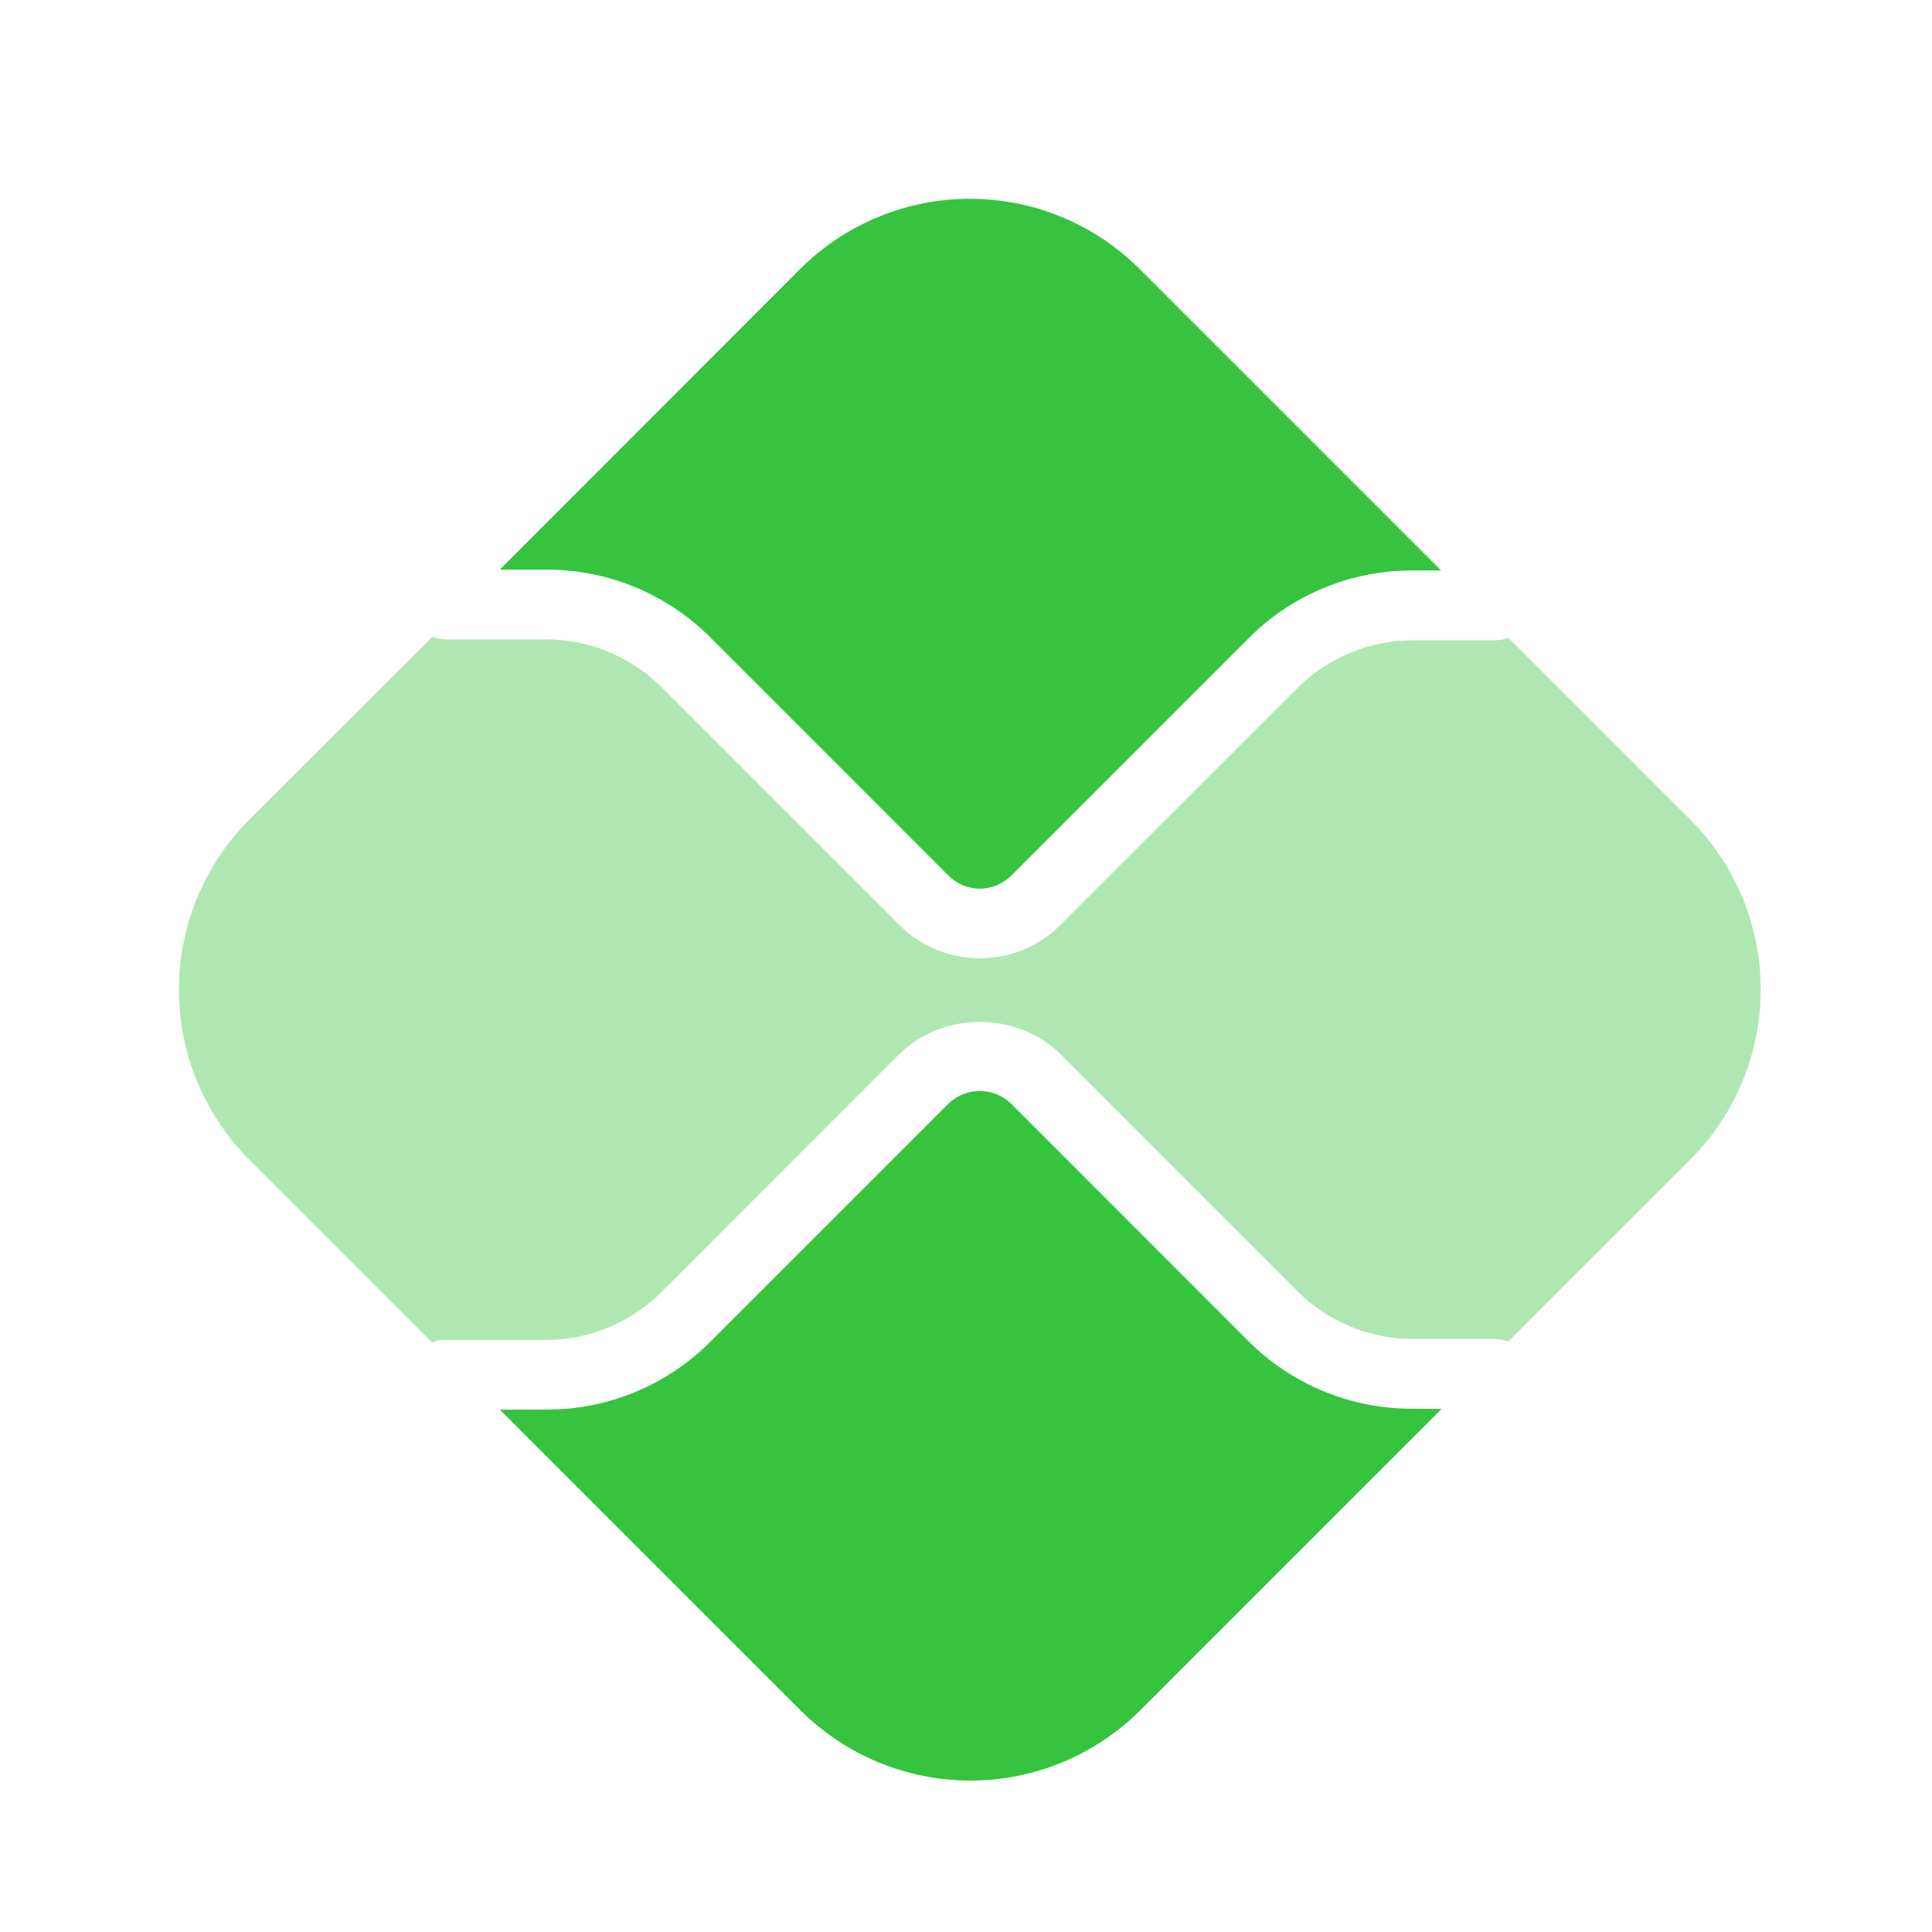 <svg width="39" height="39" viewBox="0 0 39 39" fill="none" xmlns="http://www.w3.org/2000/svg">
<path d="M28.514 28.437C27.898 28.44 27.288 28.32 26.719 28.085C26.149 27.85 25.632 27.505 25.198 27.069L20.407 22.276C20.238 22.114 20.013 22.023 19.778 22.023C19.544 22.023 19.318 22.114 19.149 22.276L14.343 27.082C13.908 27.518 13.391 27.864 12.822 28.1C12.253 28.336 11.643 28.456 11.027 28.455H10.089L16.159 34.524C17.069 35.433 18.302 35.943 19.588 35.943C20.875 35.943 22.108 35.433 23.018 34.524L29.1 28.442L28.514 28.437Z" fill="#36C33F"/>
<path d="M11.028 11.499C11.644 11.497 12.254 11.618 12.823 11.853C13.392 12.089 13.909 12.435 14.344 12.871L19.15 17.679C19.317 17.845 19.543 17.939 19.779 17.939C20.015 17.939 20.241 17.845 20.409 17.679L25.198 12.89C25.632 12.453 26.148 12.106 26.718 11.87C27.287 11.634 27.898 11.514 28.514 11.516H29.09L23.008 5.434C22.558 4.984 22.023 4.626 21.435 4.382C20.846 4.138 20.215 4.013 19.578 4.013C18.941 4.013 18.311 4.138 17.722 4.382C17.134 4.626 16.599 4.984 16.148 5.434L10.089 11.499H11.028Z" fill="#36C33F"/>
<path opacity="0.4" d="M34.121 16.548L30.446 12.873C30.363 12.906 30.274 12.924 30.185 12.925H28.514C27.644 12.927 26.811 13.273 26.194 13.886L21.405 18.672C20.974 19.103 20.389 19.345 19.78 19.345C19.171 19.345 18.586 19.103 18.155 18.672L13.348 13.868C12.731 13.254 11.898 12.909 11.028 12.906H8.976C8.892 12.904 8.808 12.887 8.729 12.856L5.031 16.548C4.122 17.458 3.612 18.692 3.612 19.978C3.612 21.264 4.122 22.497 5.031 23.408L8.721 27.098C8.8 27.067 8.884 27.05 8.968 27.049H11.028C11.898 27.046 12.731 26.7 13.348 26.087L18.154 21.28C19.023 20.412 20.537 20.412 21.405 21.28L26.194 26.068C26.811 26.682 27.644 27.027 28.514 27.029H30.185C30.275 27.03 30.363 27.048 30.446 27.082L34.121 23.407C34.572 22.956 34.929 22.422 35.173 21.833C35.417 21.245 35.542 20.614 35.542 19.977C35.542 19.34 35.417 18.709 35.173 18.12C34.929 17.532 34.572 16.997 34.121 16.547" fill="#36C33F"/>
</svg>
